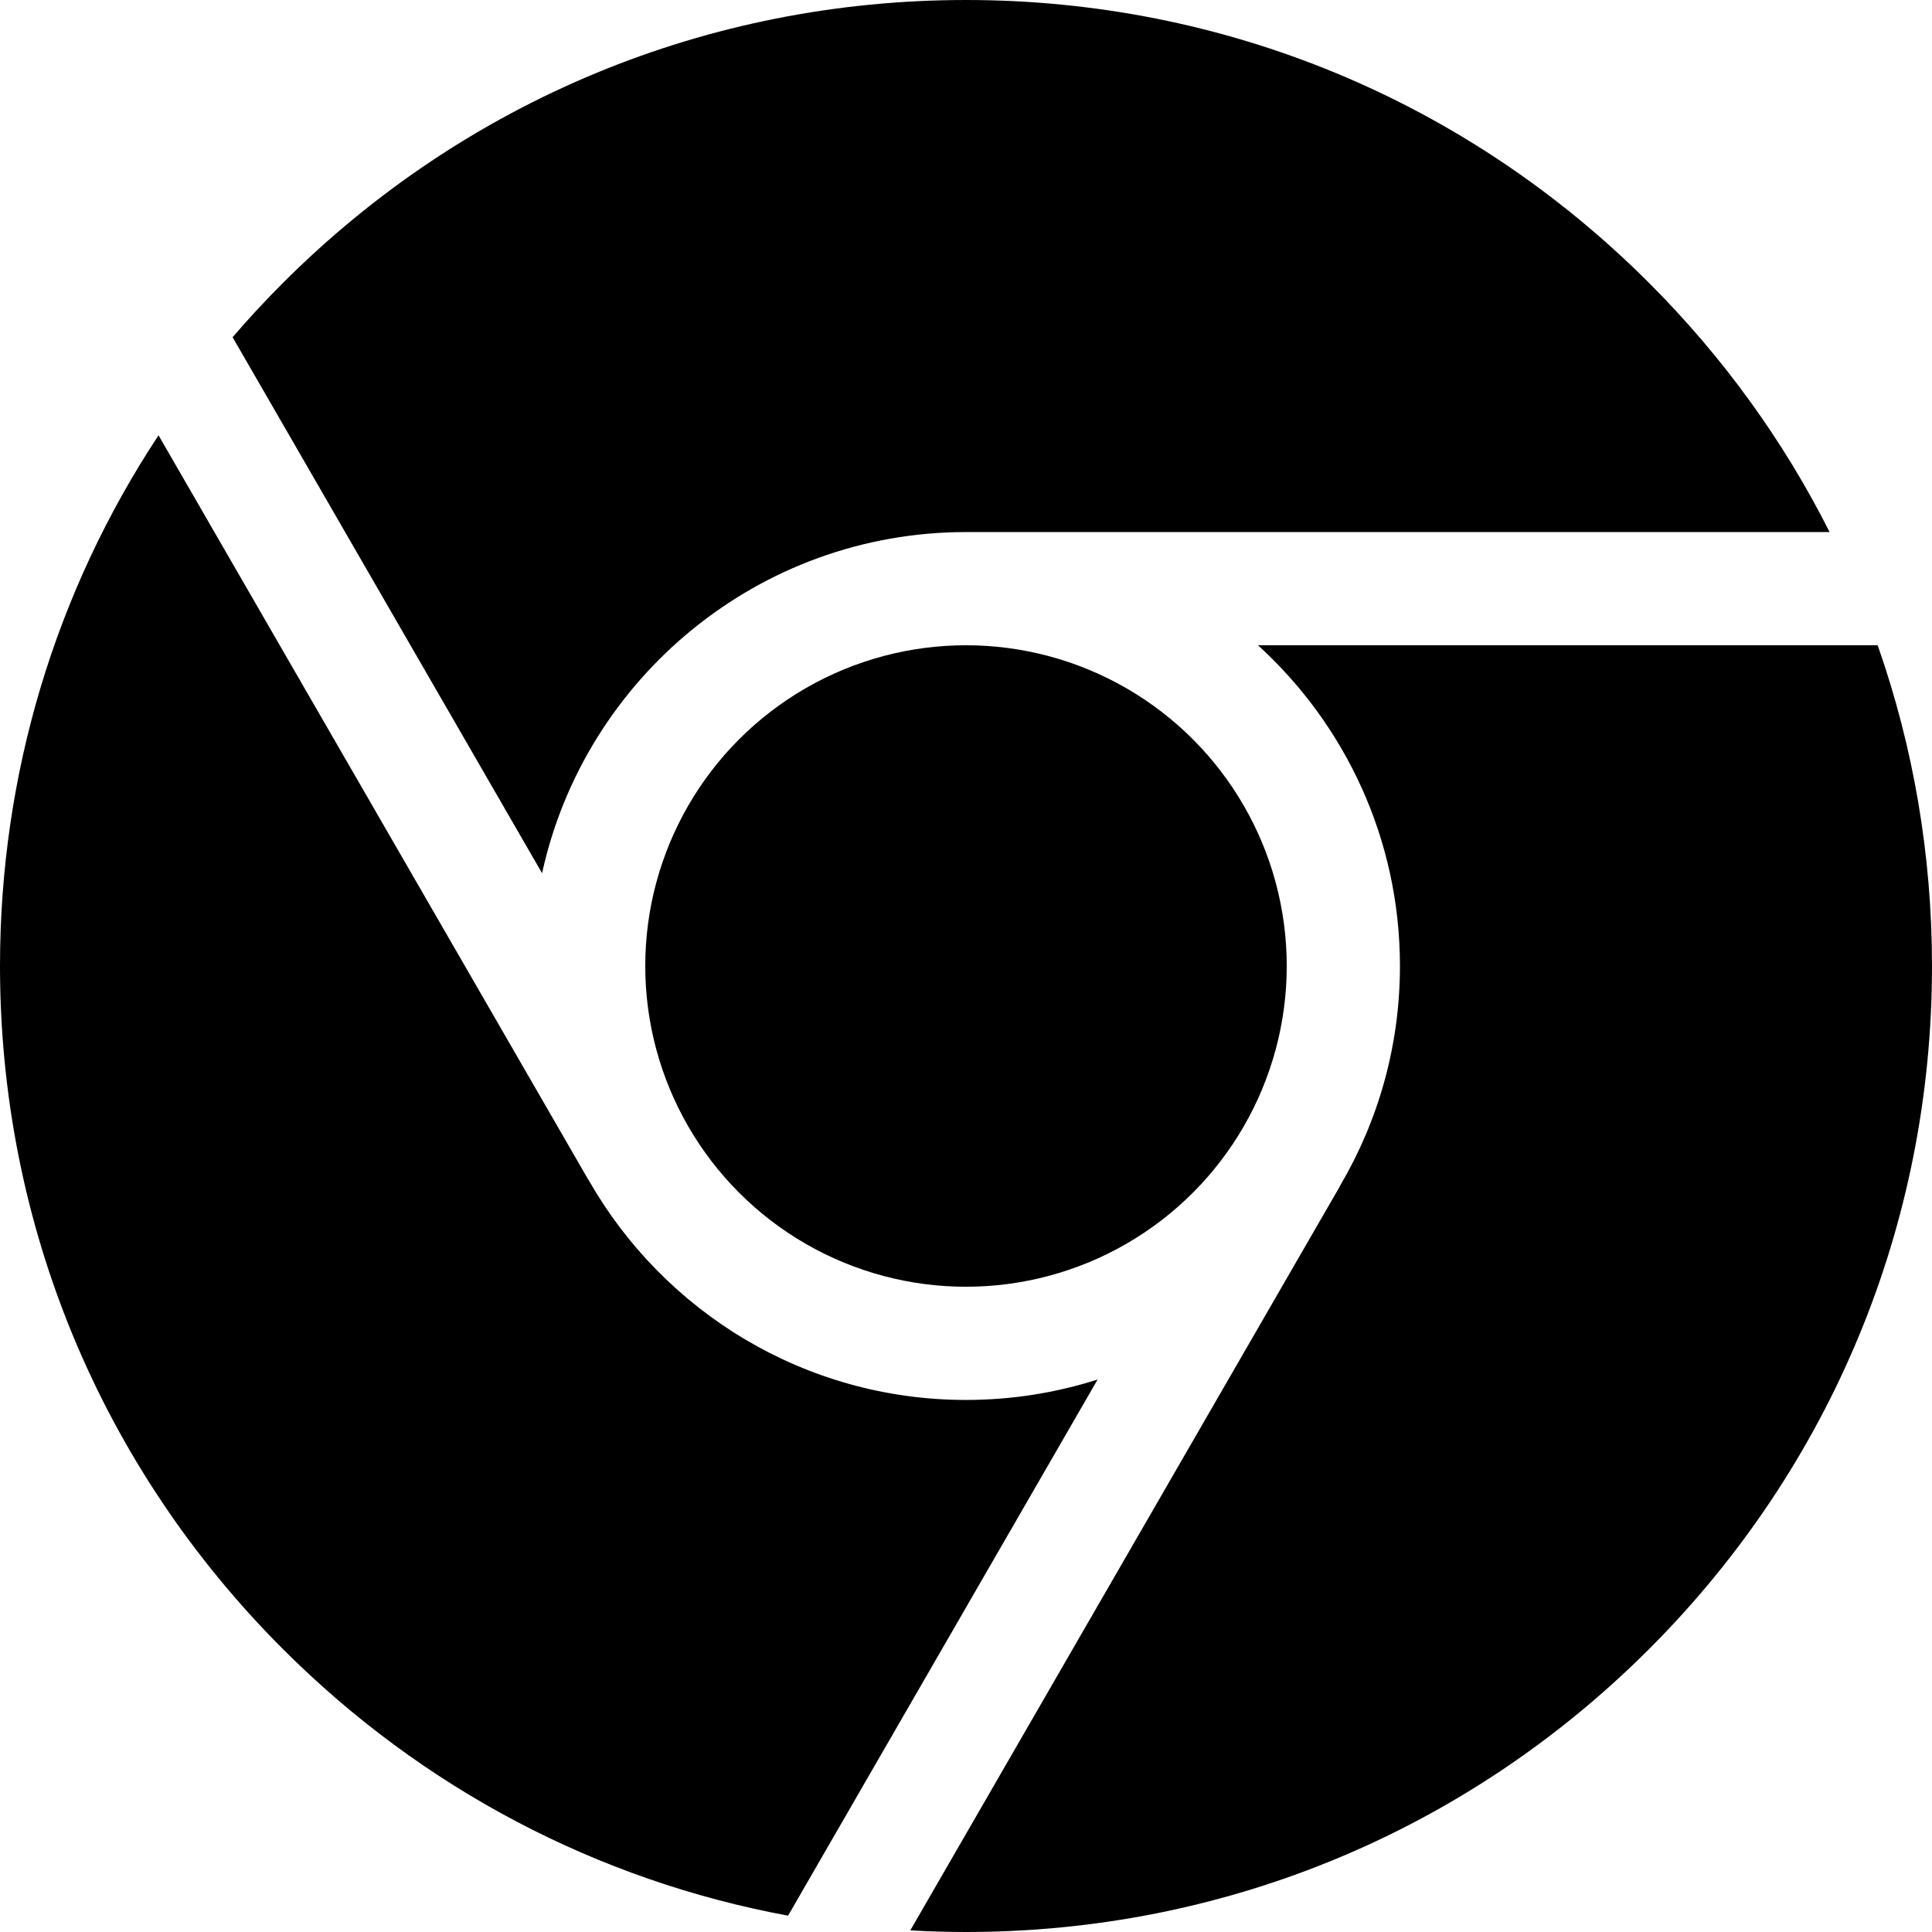<?xml version="1.0" encoding="UTF-8"?>
<svg xmlns="http://www.w3.org/2000/svg" id="Capa_1" height="512" viewBox="0 0 512 512" width="512">
  <g>
    <circle cx="256" cy="256" r="85"></circle>
    <path d="m143.655 231.412c11.292-51.635 57.371-90.412 112.345-90.412h228.861c-12.143-24.107-28.2-46.378-47.841-66.02-48.353-48.351-112.64-74.98-181.02-74.98s-132.667 26.629-181.02 74.98c-4.65 4.65-9.094 9.45-13.337 14.384z"></path>
    <path d="m290.88 365.587c-11.006 3.511-22.725 5.413-34.88 5.413-42.718 0-80.068-23.414-99.898-58.082-.142-.219-.283-.437-.415-.665l-113.676-196.893c-27.33 41.4-42.011 89.89-42.011 140.64 0 68.38 26.629 132.667 74.98 181.02 37.043 37.042 83.443 61.316 133.866 70.654z"></path>
    <path d="m333.379 171c23.101 21.048 37.621 51.36 37.621 85 0 21.158-5.75 40.995-15.76 58.044-.102.196-.19.395-.301.588l-113.7 196.936c4.897.276 9.817.432 14.761.432 68.38 0 132.667-26.629 181.02-74.98 48.351-48.353 74.98-112.64 74.98-181.02 0-29.406-4.938-58.05-14.396-85z"></path>
  </g>
</svg>
